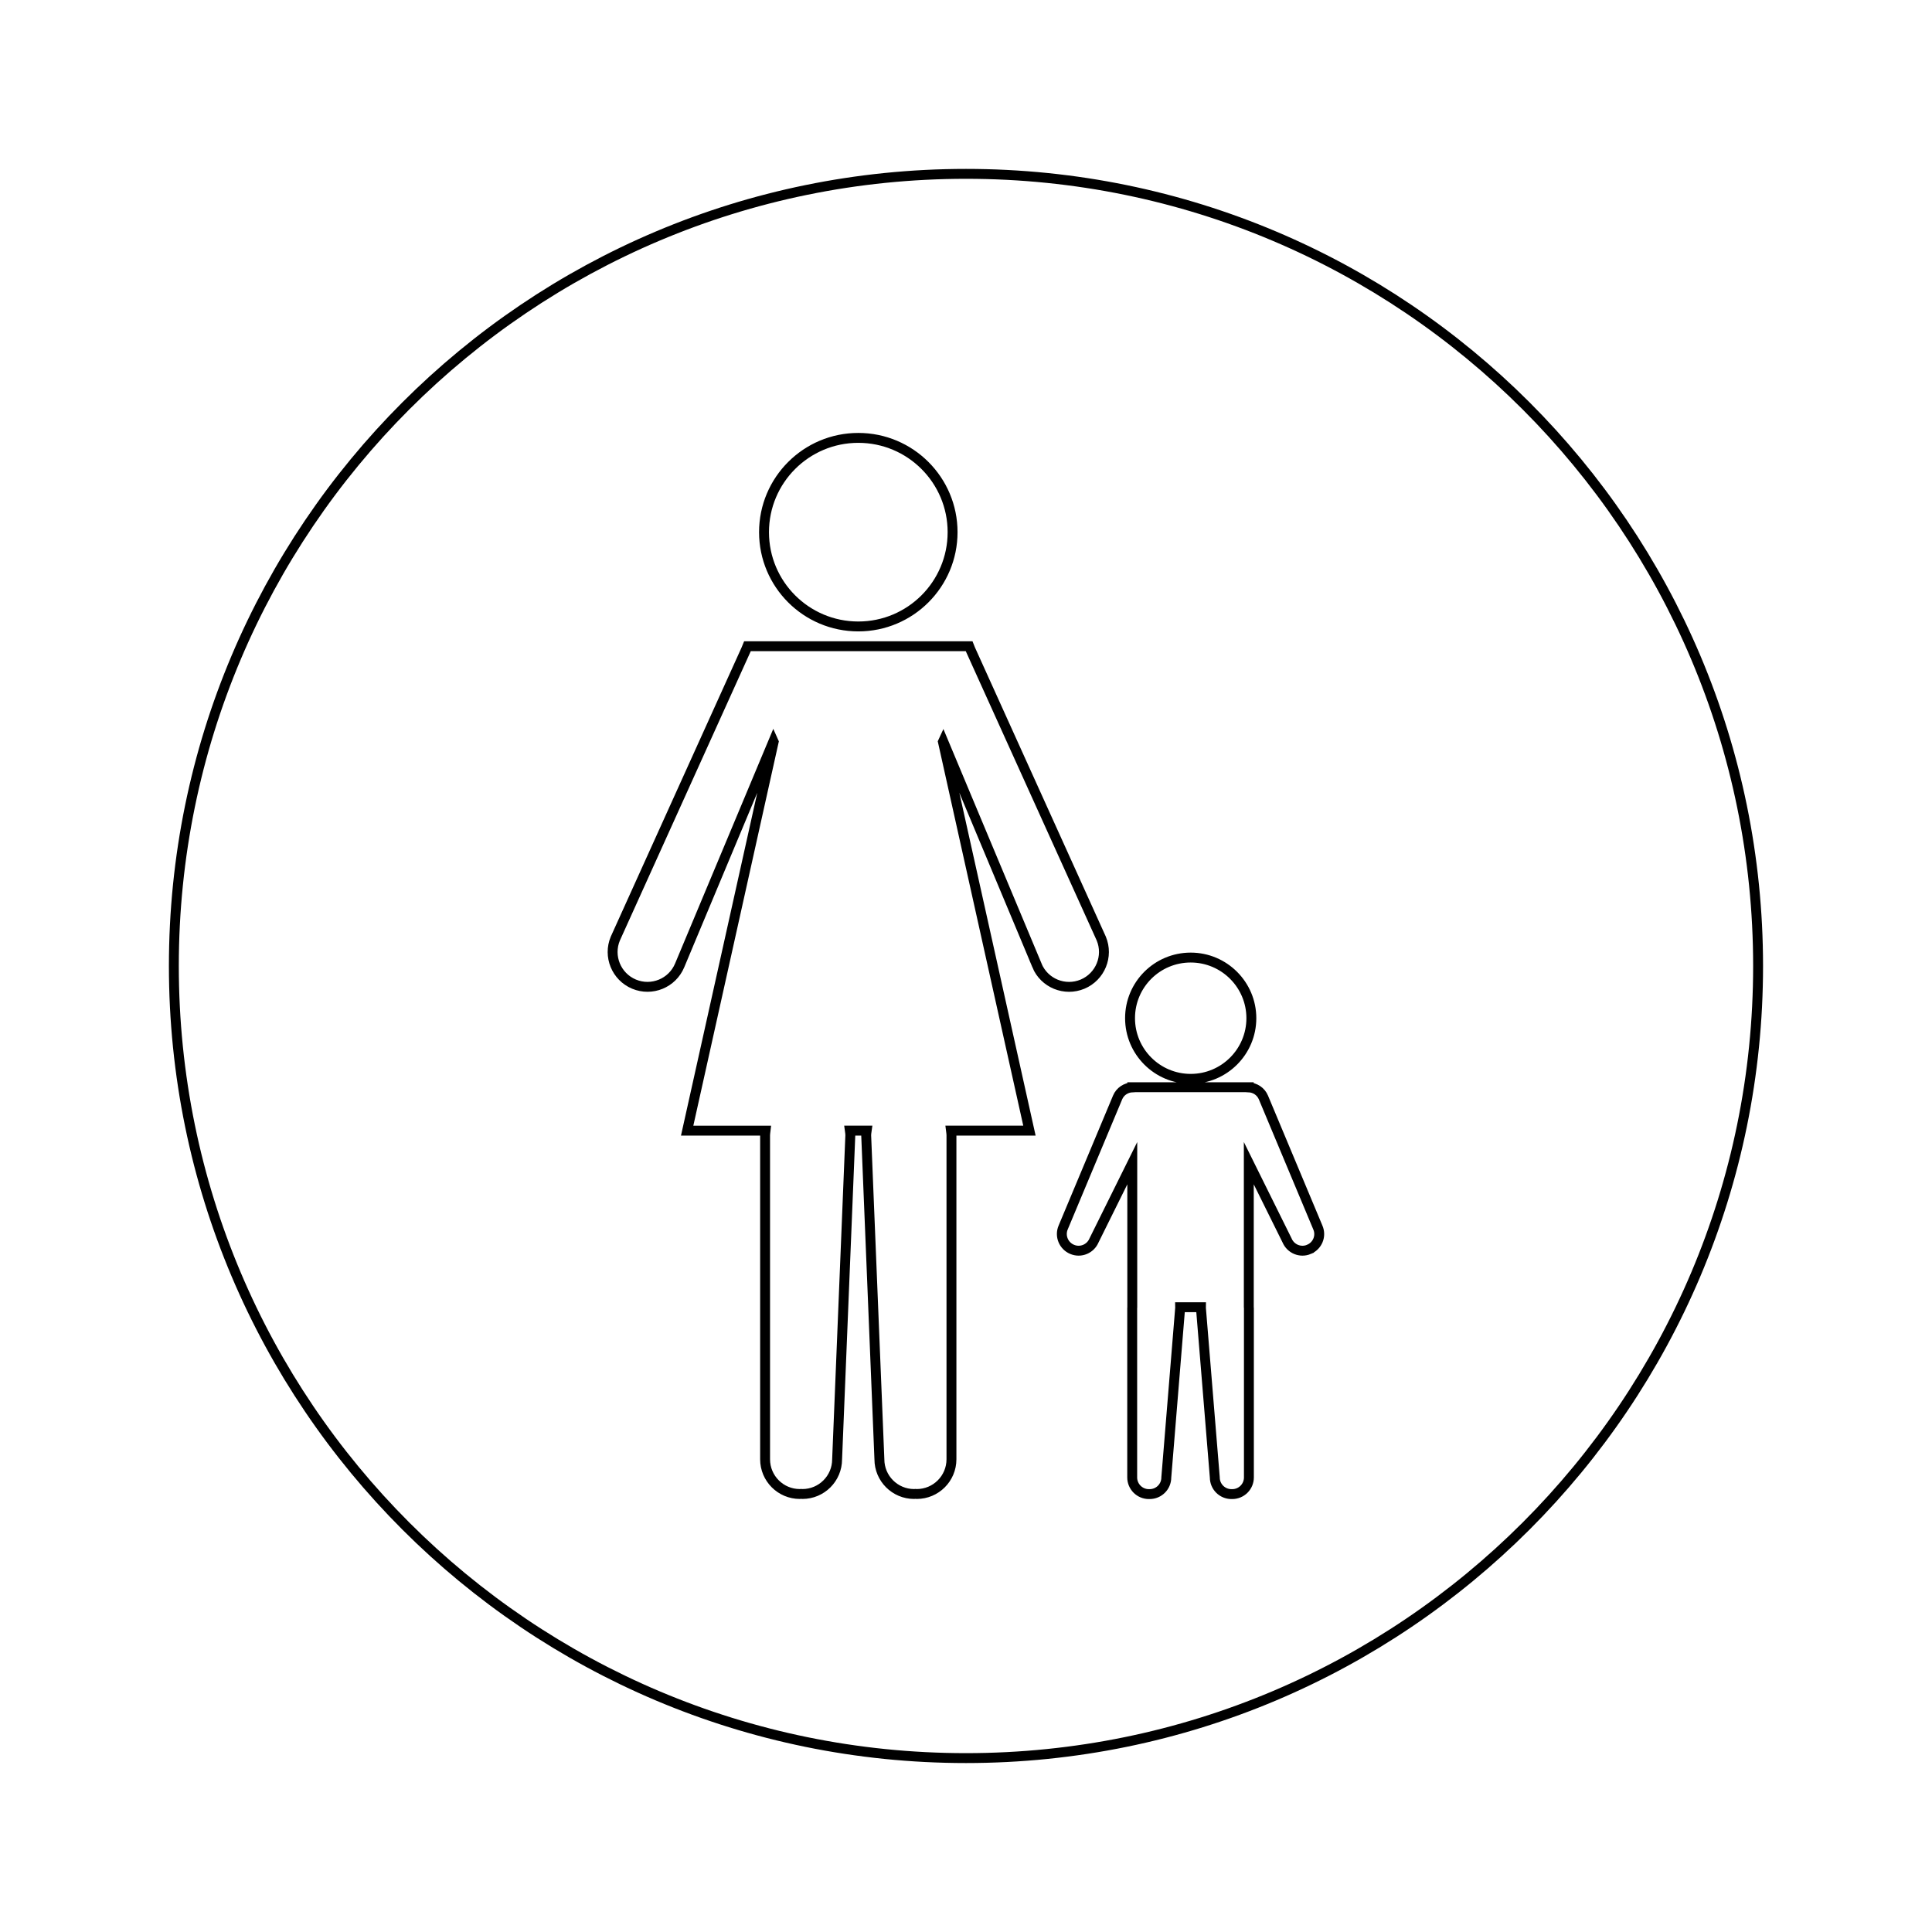 <?xml version="1.0" encoding="UTF-8"?>
<!-- Uploaded to: SVG Repo, www.svgrepo.com, Generator: SVG Repo Mixer Tools -->
<svg width="800px" height="800px" version="1.1" viewBox="144 144 512 512" xmlns="http://www.w3.org/2000/svg">
 <path transform="matrix(5.248 0 0 5.248 148.09 148.09)" d="m48 8c-22.091 0-40 17.909-40 40 0 22.091 17.909 40 40 40 22.091 0 40-17.909 40-40-7.44e-4 -22.091-17.909-40-40-40zm11.348 39.575c1.69 0 3.063 1.372 3.063 3.063 0 1.69-1.372 3.062-3.063 3.062-1.691 0-3.063-1.371-3.063-3.063-0.001-1.693 1.369-3.062 3.063-3.062zm-16.785-26.242c2.63 0 4.761 2.132 4.761 4.761s-2.131 4.761-4.761 4.761-4.761-2.132-4.761-4.761 2.131-4.761 4.761-4.761zm9.024 26.641-4.738-11.318-0.012 0.026 4.368 19.633h-3.961c0.01 0.08 0.023 0.154 0.023 0.234v16.361c0 0.969-0.785 1.754-1.753 1.754-0.023 0-0.043-0.006-0.067-0.006-0.022 0-0.043 0.006-0.065 0.006-0.969 0-1.754-0.785-1.754-1.754l-0.667-16.361c0-0.08 0.014-0.156 0.025-0.234h-0.849c0.011 0.08 0.023 0.154 0.023 0.234l-0.667 16.361c0 0.969-0.785 1.754-1.752 1.754-0.022 0-0.043-0.006-0.067-0.006-0.022 0-0.043 0.006-0.065 0.006-0.967 0-1.753-0.785-1.753-1.754v-16.36c0-0.081 0.014-0.155 0.023-0.233h-3.959l4.369-19.634-0.012-0.027-4.736 11.317c-0.375 0.897-1.406 1.318-2.303 0.944-0.897-0.376-1.32-1.408-0.944-2.302l6.608-14.608 0.063-0.154h11.195l0.061 0.154 6.611 14.608c0.373 0.894-0.05 1.926-0.943 2.302-0.9 0.376-1.931-0.045-2.305-0.943zm13.732 14.337c-0.428 0.182-0.922-0.021-1.104-0.451l-1.933-3.901v7.274c7.45e-4 0.015 0.005 0.028 0.005 0.041v8.553c0 0.467-0.378 0.842-0.842 0.842-0.006 0-0.012-0.002-0.021-0.002-0.006 0-0.012 0.002-0.018 0.002-0.466 0-0.841-0.377-0.841-0.842l-0.7-8.553c0-0.013 0.004-0.026 0.004-0.041h-1.058c0 0.015 0.004 0.028 0.004 0.041l-0.699 8.553c0 0.467-0.376 0.842-0.842 0.842-0.006 0-0.012-0.002-0.019-0.002-0.006 0-0.012 0.002-0.02 0.002-0.464 0-0.841-0.377-0.841-0.842v-8.553c0-0.013 0.002-0.026 0.004-0.041v-7.274l-1.932 3.899c-0.182 0.432-0.676 0.635-1.105 0.453-0.432-0.181-0.635-0.675-0.453-1.104l2.748-6.565c0.13-0.313 0.426-0.498 0.742-0.513v-0.007h5.881v0.007c0.314 0.015 0.611 0.2 0.742 0.513l2.748 6.565c0.186 0.429-0.016 0.923-0.45 1.104z" fill="none" stroke="#000000" stroke-miterlimit="10" stroke-width=".5"/>
</svg>